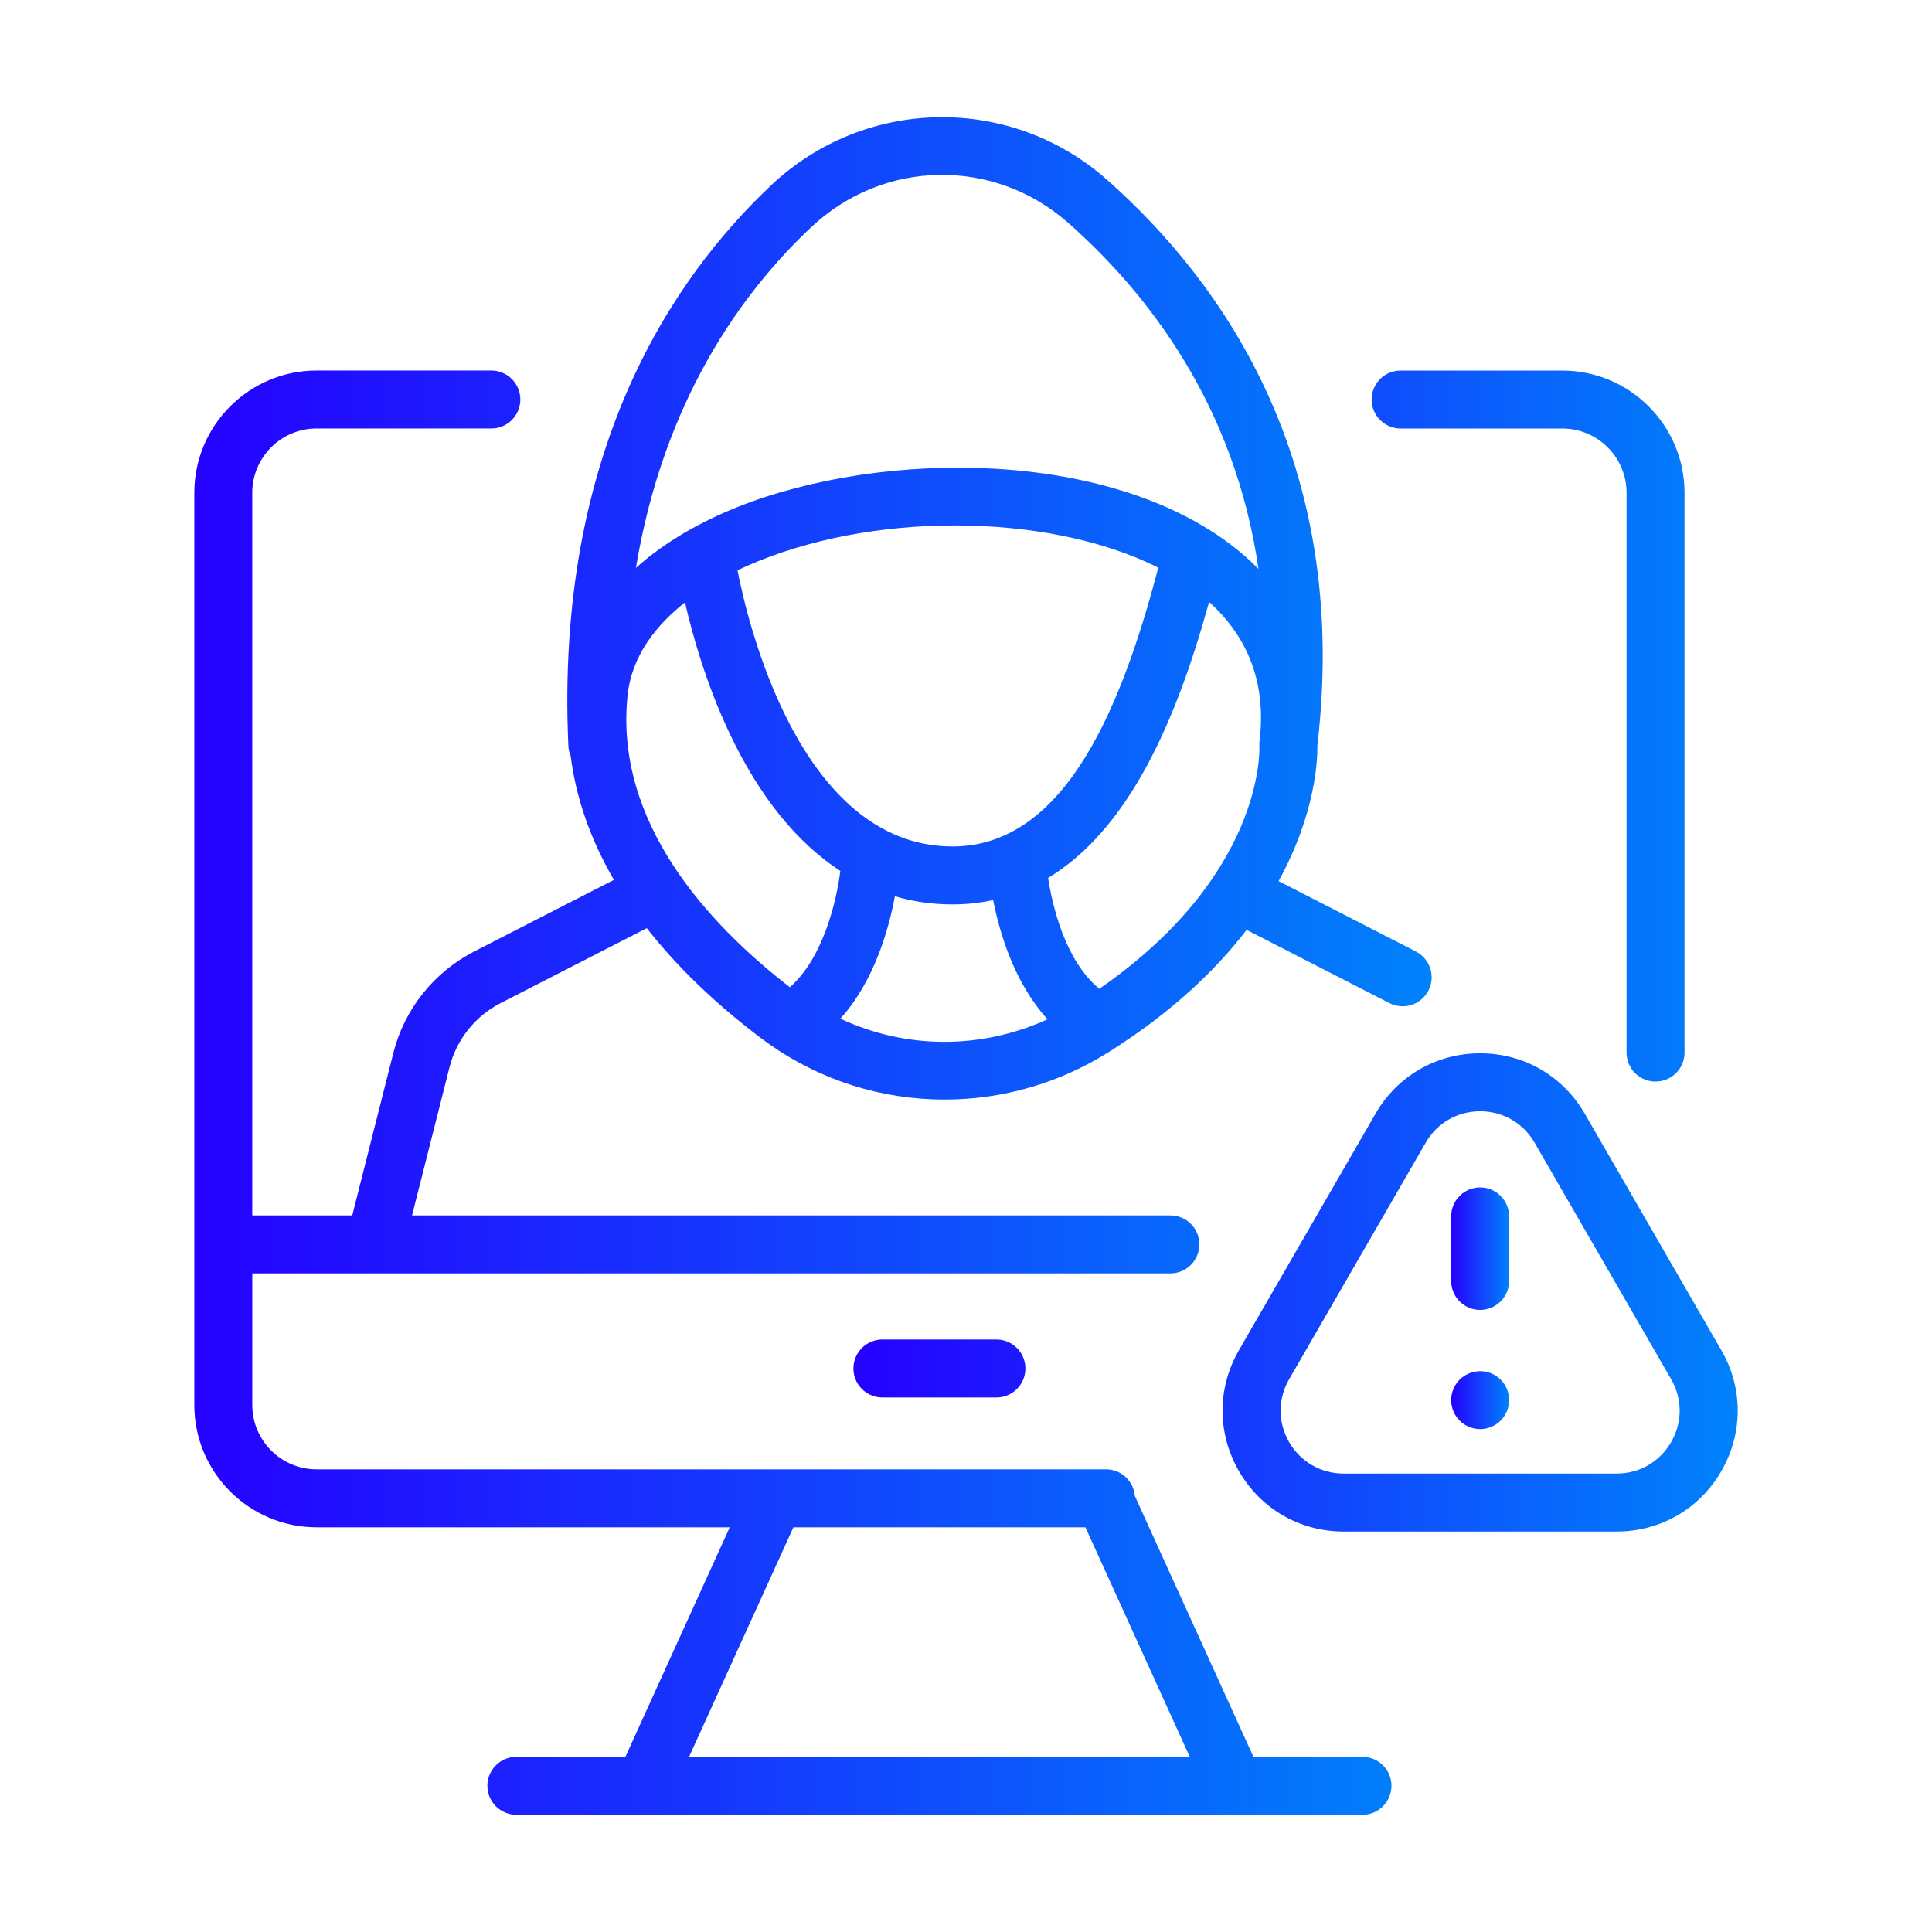 <svg xmlns="http://www.w3.org/2000/svg" width="65" height="65" viewBox="0 0 65 65" fill="none">
  <path d="M45.839 59.106H42.17L38.181 50.331C38.141 49.829 37.722 49.434 37.21 49.434H10.651C9.458 49.434 8.488 48.464 8.488 47.271V42.841H39.376C39.635 42.841 39.883 42.738 40.066 42.555C40.248 42.373 40.351 42.124 40.351 41.866C40.351 41.607 40.248 41.359 40.066 41.176C39.883 40.994 39.635 40.891 39.376 40.891H13.863L15.123 35.907C15.24 35.446 15.454 35.014 15.75 34.642C16.047 34.27 16.419 33.965 16.842 33.748L21.761 31.227C22.756 32.5 24.026 33.73 25.565 34.899C27.251 36.18 29.258 36.901 31.369 36.985C31.507 36.99 31.644 36.993 31.781 36.993C33.74 36.993 35.65 36.439 37.326 35.38C39.435 34.047 40.91 32.63 41.941 31.285L46.746 33.748C46.977 33.866 47.244 33.887 47.49 33.808C47.736 33.729 47.941 33.555 48.059 33.325C48.177 33.094 48.198 32.827 48.119 32.581C48.04 32.335 47.866 32.13 47.636 32.012L43.016 29.644C44.268 27.369 44.328 25.544 44.321 25.092L44.322 25.073C45.446 15.518 41.092 9.449 37.233 6.038C35.672 4.657 33.651 3.91 31.567 3.945C29.483 3.976 27.486 4.785 25.968 6.212C22.597 9.377 18.673 15.222 19.122 25.093C19.128 25.212 19.155 25.325 19.199 25.428C19.377 26.848 19.865 28.245 20.655 29.602L15.953 32.012C15.283 32.356 14.694 32.838 14.225 33.427C13.755 34.016 13.417 34.699 13.233 35.429L11.851 40.891H8.487V16.58C8.487 15.387 9.458 14.416 10.651 14.416H16.531C16.79 14.416 17.038 14.314 17.22 14.131C17.403 13.948 17.506 13.7 17.506 13.441C17.506 13.183 17.403 12.935 17.22 12.752C17.038 12.569 16.79 12.466 16.531 12.466H10.651C8.383 12.466 6.538 14.312 6.538 16.58V47.271C6.538 49.539 8.383 51.384 10.651 51.384H24.551L21.041 59.106H17.372C17.114 59.106 16.866 59.209 16.683 59.391C16.5 59.574 16.397 59.822 16.397 60.081C16.397 60.339 16.5 60.587 16.683 60.77C16.866 60.953 17.114 61.056 17.372 61.056H21.664L21.669 61.056L21.672 61.056H41.539L41.543 61.056L41.547 61.056H45.839C46.097 61.056 46.345 60.953 46.528 60.77C46.711 60.587 46.814 60.339 46.814 60.081C46.814 59.822 46.711 59.574 46.528 59.391C46.345 59.209 46.097 59.106 45.839 59.106ZM21.114 23.394C21.255 22.047 22.093 21.017 23.046 20.267C23.284 21.31 23.746 22.984 24.546 24.673C25.547 26.791 26.806 28.347 28.272 29.303C28.148 30.299 27.697 32.233 26.573 33.214C23.796 31.064 20.671 27.653 21.114 23.394ZM32.046 28.478C26.863 28.478 25.114 20.752 24.813 19.186C24.922 19.134 25.033 19.083 25.144 19.034C27.22 18.121 29.703 17.677 32.125 17.677C34.652 17.677 37.111 18.16 38.97 19.099C37.79 23.566 35.922 28.478 32.046 28.478ZM28.273 34.271C29.412 33.013 29.902 31.263 30.108 30.154C30.727 30.336 31.375 30.428 32.046 30.428C32.506 30.429 32.964 30.38 33.413 30.282C33.633 31.401 34.134 33.081 35.244 34.292C32.999 35.316 30.47 35.3 28.273 34.271ZM36.985 33.267C36.982 33.264 36.979 33.261 36.975 33.258C35.828 32.305 35.406 30.466 35.262 29.538C36.377 28.864 37.371 27.809 38.235 26.379C39.374 24.493 40.132 22.226 40.679 20.251C42.031 21.474 42.603 23.045 42.376 24.933C42.372 24.965 42.37 24.996 42.369 25.027C42.369 25.036 42.37 25.044 42.37 25.053C42.37 25.068 42.369 25.083 42.37 25.099C42.378 25.282 42.492 29.456 36.985 33.267H36.985ZM27.302 7.634C29.733 5.352 33.446 5.294 35.941 7.5C38.613 9.861 41.544 13.629 42.34 19.14C42.026 18.822 41.688 18.529 41.329 18.263C36.896 14.976 29.068 15.177 24.358 17.249C23.183 17.766 22.189 18.393 21.394 19.107C22.332 13.465 24.962 9.831 27.302 7.634ZM26.693 51.384H36.518L40.028 59.106H23.183L26.693 51.384Z" fill="url(#paint0_linear_622_116)"/>
  <path d="M29.687 45.066C29.429 45.066 29.181 45.169 28.998 45.352C28.815 45.535 28.712 45.783 28.712 46.041C28.712 46.3 28.815 46.548 28.998 46.731C29.181 46.914 29.429 47.017 29.687 47.017H33.524C33.782 47.017 34.03 46.914 34.213 46.731C34.396 46.548 34.499 46.3 34.499 46.041C34.499 45.783 34.396 45.535 34.213 45.352C34.03 45.169 33.782 45.066 33.524 45.066H29.687ZM47.122 14.417H52.56C53.753 14.417 54.724 15.387 54.724 16.58V35.413C54.724 35.672 54.826 35.92 55.009 36.103C55.192 36.285 55.44 36.388 55.699 36.388C55.957 36.388 56.205 36.285 56.388 36.103C56.571 35.92 56.674 35.672 56.674 35.413V16.58C56.674 14.312 54.828 12.467 52.56 12.467H47.122C46.863 12.467 46.615 12.569 46.433 12.752C46.25 12.935 46.147 13.183 46.147 13.442C46.147 13.7 46.25 13.948 46.433 14.131C46.615 14.314 46.863 14.417 47.122 14.417ZM57.913 45.428L53.318 37.469C52.584 36.197 51.267 35.437 49.798 35.437C48.328 35.437 47.012 36.197 46.277 37.47L41.682 45.428C41.315 46.064 41.131 46.762 41.131 47.46C41.131 48.158 41.315 48.856 41.682 49.493C42.417 50.766 43.733 51.526 45.203 51.526H54.392C55.862 51.526 57.178 50.766 57.913 49.493C58.28 48.856 58.464 48.158 58.464 47.46C58.464 46.762 58.28 46.064 57.913 45.428ZM56.224 48.518C55.842 49.18 55.157 49.576 54.392 49.576H45.203C44.438 49.576 43.754 49.18 43.371 48.518C43.18 48.187 43.084 47.824 43.084 47.46C43.084 47.097 43.18 46.734 43.371 46.403L47.966 38.445C48.348 37.782 49.033 37.387 49.798 37.387C50.562 37.387 51.247 37.782 51.63 38.445L56.224 46.403C56.415 46.734 56.511 47.097 56.511 47.46C56.511 47.824 56.415 48.187 56.224 48.518Z" fill="url(#paint1_linear_622_116)"/>
  <path d="M49.798 39.949C49.539 39.949 49.291 40.052 49.108 40.235C48.925 40.418 48.823 40.666 48.823 40.924V43.096C48.823 43.355 48.925 43.603 49.108 43.786C49.291 43.968 49.539 44.071 49.798 44.071C50.056 44.071 50.304 43.968 50.487 43.786C50.67 43.603 50.773 43.355 50.773 43.096V40.924C50.773 40.666 50.67 40.418 50.487 40.235C50.304 40.052 50.056 39.949 49.798 39.949ZM50.699 46.732C50.65 46.614 50.578 46.507 50.487 46.416C50.443 46.371 50.392 46.331 50.339 46.296C50.287 46.261 50.229 46.229 50.171 46.206C50.112 46.181 50.05 46.162 49.989 46.15C49.672 46.086 49.335 46.19 49.109 46.416C49.063 46.461 49.023 46.511 48.987 46.565C48.952 46.617 48.922 46.674 48.898 46.732C48.873 46.792 48.854 46.853 48.842 46.916C48.829 46.978 48.823 47.042 48.823 47.105C48.823 47.169 48.829 47.233 48.842 47.297C48.854 47.359 48.873 47.42 48.898 47.479C48.922 47.537 48.952 47.594 48.987 47.646C49.023 47.701 49.063 47.75 49.109 47.796C49.292 47.977 49.54 48.08 49.798 48.081C50.054 48.081 50.306 47.977 50.487 47.796C50.577 47.705 50.649 47.597 50.699 47.479C50.722 47.42 50.742 47.359 50.753 47.297C50.766 47.233 50.773 47.169 50.773 47.105C50.773 47.042 50.766 46.978 50.753 46.916C50.742 46.853 50.722 46.792 50.699 46.732Z" fill="url(#paint2_linear_622_116)"/>
  <defs>
    <linearGradient id="paint0_linear_622_116" x1="6.517" y1="32.502" x2="48.139" y2="32.502" gradientUnits="userSpaceOnUse">
      <stop stop-color="#2500FF"/>
      <stop offset="1" stop-color="#0082FB"/>
    </linearGradient>
    <linearGradient id="paint1_linear_622_116" x1="28.697" y1="31.997" x2="58.445" y2="31.997" gradientUnits="userSpaceOnUse">
      <stop stop-color="#2500FF"/>
      <stop offset="1" stop-color="#0082FB"/>
    </linearGradient>
    <linearGradient id="paint2_linear_622_116" x1="48.822" y1="44.015" x2="50.772" y2="44.015" gradientUnits="userSpaceOnUse">
      <stop stop-color="#2500FF"/>
      <stop offset="1" stop-color="#0082FB"/>
    </linearGradient>
  </defs>
</svg>